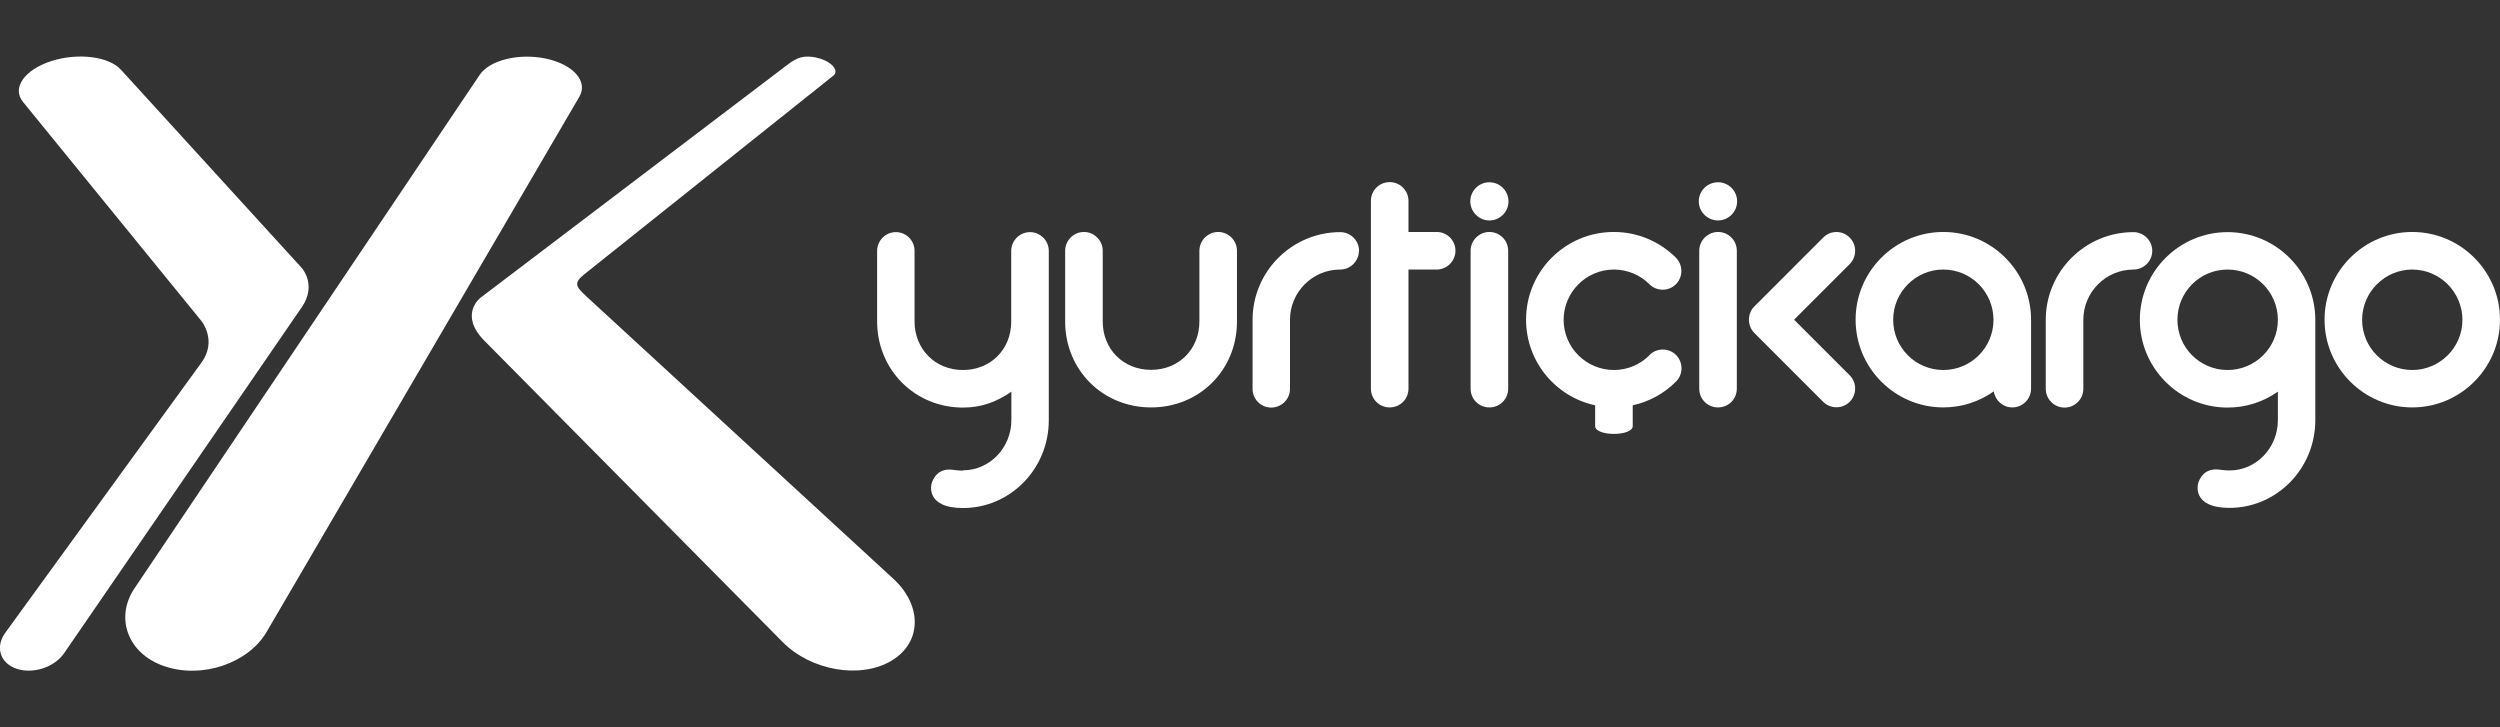 <?xml version="1.0" encoding="UTF-8"?>
<svg id="katman_1" data-name="katman 1" xmlns="http://www.w3.org/2000/svg" viewBox="0 0 165 48">
  <rect x="0" y="0" width="165" height="48" fill="#333333" stroke="none"/>
  <defs>
    <style>
      .cls-1 {
        fill: #fff;
      }
    </style>
  </defs>
  <g>
    <path class="cls-1" d="M38.24,6.38c.59-1.01-.41-2.13-2.2-2.51-1.77-.38-3.72.09-4.38,1.07L8.87,38.84c-1.28,1.91-.47,4.3,1.98,5.13,2.48.85,5.54-.19,6.75-2.27L38.24,6.38Z"/>
    <path class="cls-1" d="M1.07,44.13c-1.08-.38-1.39-1.45-.72-2.37l12.94-17.82c1.07-1.46,0-2.76,0-2.76L1.52,6.73c-.76-.93.1-2.13,1.87-2.7,1.75-.56,3.79-.31,4.59.57l11.94,13.09s1.01,1.11,0,2.58l-15.68,22.83c-.65.95-2.07,1.41-3.17,1.03Z"/>
    <path class="cls-1" d="M53.89,3.8c-.84-.17-1.28-.01-1.9.46l-20.29,15.4s-1.44,1.12.29,2.85l19.67,19.87c1.86,1.88,5.13,2.46,7.19,1.22,2.01-1.21,2.02-3.65.1-5.41l-20.25-18.63c-.75-.69-.84-.9-.07-1.51l16.4-13.08c.39-.38-.29-.99-1.13-1.16Z"/>
  </g>
  <path class="cls-1" d="M122.08,24.77c.48.48.48,1.27,0,1.75-.48.48-1.27.48-1.75,0l-4.54-4.54c-.24-.24-.36-.56-.36-.88s.12-.64.36-.88l4.54-4.54c.48-.49,1.27-.49,1.75,0,.48.48.48,1.27,0,1.75l-3.67,3.67,3.67,3.67Z"/>
  <path class="cls-1" d="M142.05,16.55c0,.68-.56,1.24-1.24,1.24-1.83,0-3.31,1.49-3.31,3.32v4.55c0,.69-.56,1.24-1.24,1.24s-1.24-.55-1.24-1.24v-4.55c0-3.19,2.6-5.79,5.79-5.79.68,0,1.24.56,1.24,1.24Z"/>
  <path class="cls-1" d="M128.26,15.31c-3.19,0-5.79,2.6-5.79,5.79s2.6,5.79,5.79,5.79c1.24,0,2.38-.39,3.33-1.06.09.6.6,1.06,1.22,1.06.68,0,1.24-.55,1.24-1.24v-4.55c0-3.19-2.6-5.79-5.79-5.79ZM128.26,24.42c-1.83,0-3.31-1.48-3.31-3.31s1.48-3.32,3.31-3.32,3.31,1.49,3.31,3.32-1.48,3.31-3.31,3.31Z"/>
  <path class="cls-1" d="M89.69,16.55c0,.68-.56,1.24-1.24,1.24-1.83,0-3.31,1.49-3.31,3.32v4.55c0,.69-.56,1.24-1.24,1.24s-1.23-.55-1.23-1.24v-4.55c0-3.19,2.6-5.79,5.79-5.79.68,0,1.24.56,1.24,1.24Z"/>
  <path class="cls-1" d="M80.4,15.31c-.68,0-1.24.56-1.24,1.24v4.67c0,1.83-1.36,3.19-3.19,3.19s-3.19-1.36-3.19-3.19v-4.67c0-.68-.56-1.24-1.24-1.24s-1.24.56-1.24,1.24v4.67c0,3.19,2.47,5.67,5.67,5.67s5.67-2.47,5.67-5.67v-4.67c0-.68-.56-1.24-1.24-1.24Z"/>
  <path class="cls-1" d="M94.82,15.31h-1.86v-2.05c0-.68-.55-1.24-1.24-1.24s-1.24.55-1.24,1.24v12.39c0,.69.55,1.24,1.24,1.24s1.24-.55,1.24-1.24v-7.86h1.86c.68,0,1.24-.56,1.24-1.24s-.55-1.24-1.24-1.24Z"/>
  <g>
    <path class="cls-1" d="M98.3,15.31c-.68,0-1.24.56-1.24,1.24v9.1c0,.69.55,1.24,1.24,1.24s1.24-.55,1.24-1.24v-9.1c0-.68-.55-1.24-1.24-1.24Z"/>
    <path class="cls-1" d="M98.3,12.03c-.7,0-1.26.57-1.26,1.26s.57,1.26,1.26,1.26,1.26-.56,1.26-1.26-.57-1.26-1.26-1.26Z"/>
  </g>
  <path class="cls-1" d="M113.39,15.31c-.68,0-1.24.56-1.24,1.24v9.1c0,.69.55,1.24,1.24,1.24s1.24-.55,1.24-1.24v-9.1c0-.68-.55-1.24-1.24-1.24Z"/>
  <path class="cls-1" d="M112.12,13.29c0-.7.57-1.26,1.27-1.26s1.26.57,1.26,1.26-.57,1.26-1.26,1.26-1.27-.56-1.27-1.26Z"/>
  <path class="cls-1" d="M108.86,23.45c-.6.6-1.43.97-2.34.97-1.83,0-3.32-1.48-3.32-3.31s1.49-3.32,3.32-3.32c.91,0,1.74.37,2.34.97.48.48,1.27.48,1.75,0,.48-.48.48-1.27,0-1.75-1.05-1.05-2.5-1.7-4.1-1.7-3.2,0-5.79,2.59-5.79,5.79,0,2.77,1.95,5.09,4.56,5.65,0,.04,0,.09,0,.13v1.24c0,.69,2.48.69,2.48,0v-1.24s0-.09,0-.13c1.1-.24,2.09-.79,2.86-1.57.48-.48.48-1.26,0-1.75-.48-.48-1.27-.48-1.75,0Z"/>
  <path class="cls-1" d="M159.21,15.31c-3.19,0-5.79,2.6-5.79,5.79s2.6,5.79,5.79,5.79,5.79-2.6,5.79-5.79-2.6-5.79-5.79-5.79ZM159.21,24.42c-1.83,0-3.31-1.48-3.31-3.31s1.49-3.32,3.31-3.32,3.31,1.49,3.31,3.32-1.49,3.31-3.31,3.31Z"/>
  <path class="cls-1" d="M152.81,27.73c0,3.2-2.54,5.79-5.67,5.79-2.51,0-2.07-1.59-2.07-1.59,0,0,.2-.95,1.18-.95.24,0,.47.07.9.07,1.76,0,3.19-1.49,3.19-3.32v-1.88c-.94.66-2.08,1.05-3.32,1.05-3.19,0-5.79-2.6-5.79-5.79s2.6-5.79,5.79-5.79,5.79,2.6,5.79,5.79v6.62ZM150.34,21.11c0-1.83-1.48-3.32-3.32-3.32s-3.31,1.49-3.31,3.32,1.48,3.31,3.31,3.31,3.32-1.48,3.32-3.31Z"/>
  <path class="cls-1" d="M63.56,31.04c1.76,0,3.19-1.49,3.19-3.31v-1.88c-.94.66-1.96,1.05-3.19,1.05-3.19,0-5.67-2.5-5.67-5.69v-4.65c0-.68.55-1.24,1.24-1.24s1.23.56,1.23,1.24v4.65c0,1.83,1.36,3.21,3.19,3.21s3.19-1.36,3.19-3.19v-4.67c0-.68.56-1.24,1.24-1.24s1.24.56,1.24,1.24v11.18c0,3.2-2.54,5.79-5.66,5.79-2.52,0-2.08-1.59-2.08-1.59,0,0,.2-.95,1.17-.95.24,0,.47.07.9.07Z"/>
</svg>